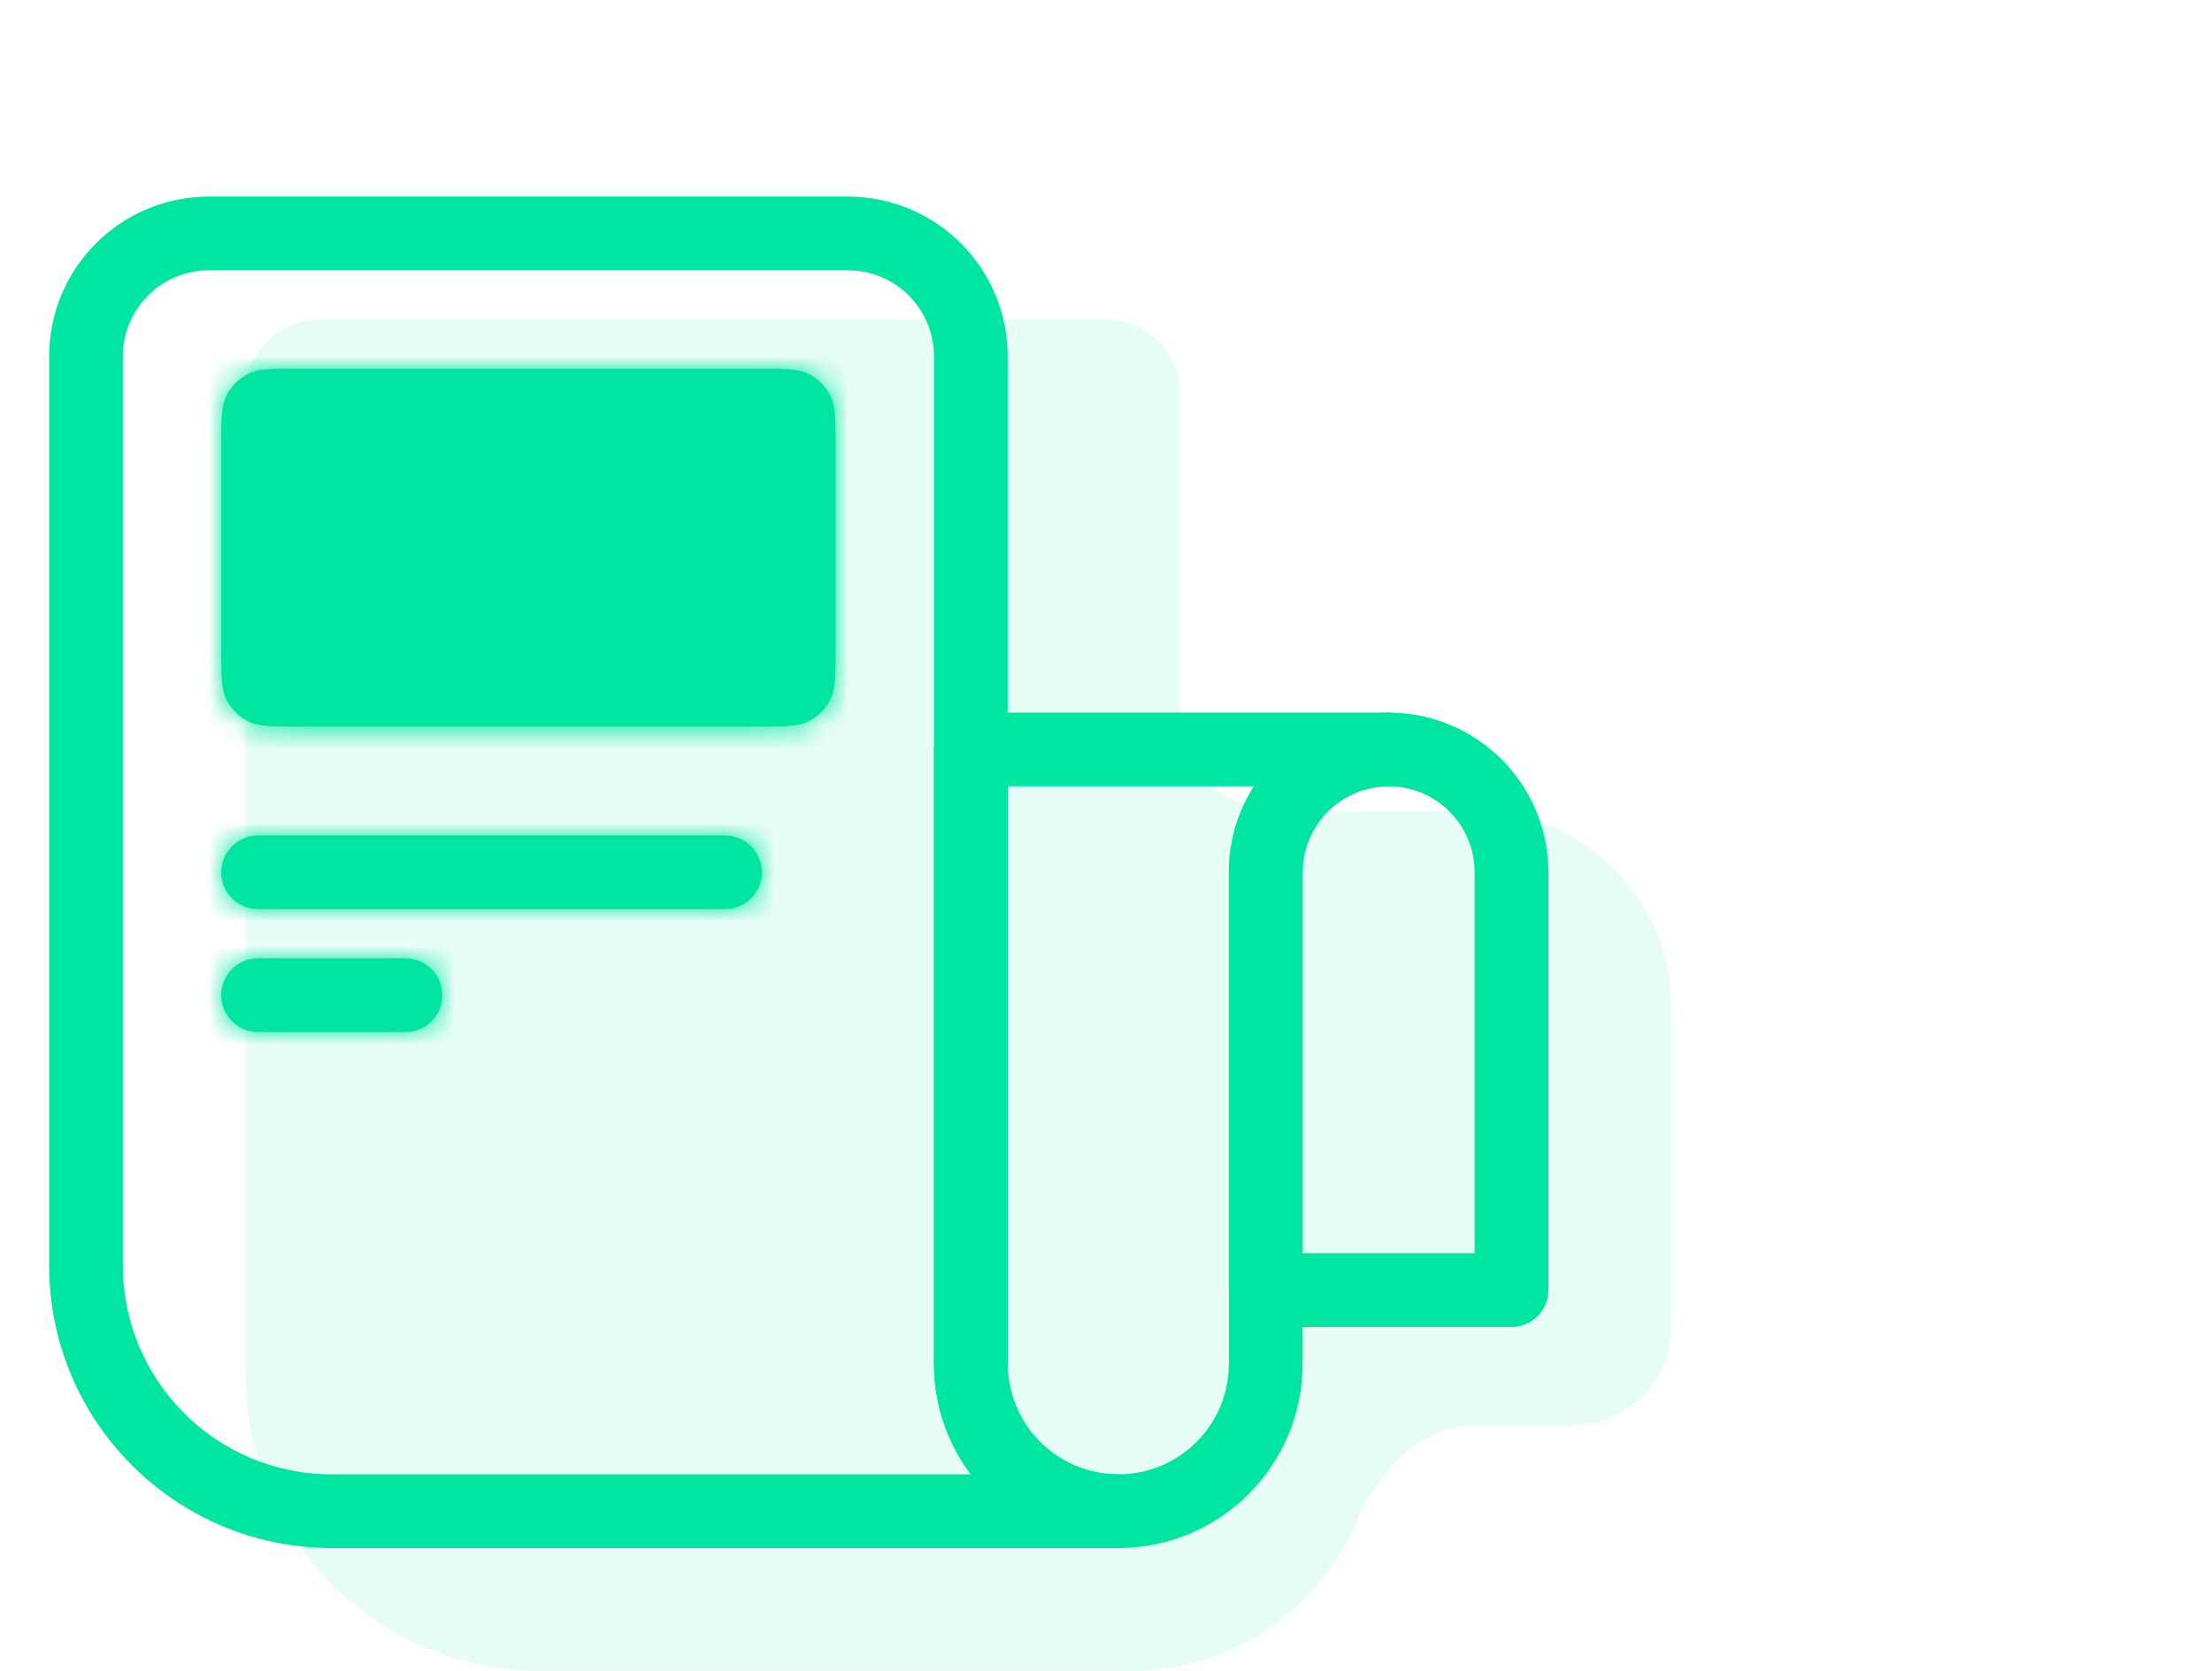 <svg width="90" height="68" viewBox="0 0 90 68" fill="none" xmlns="http://www.w3.org/2000/svg">
<path fill-rule="evenodd" clip-rule="evenodd" d="M10 16C10 14.343 11.343 13 13 13H45C46.657 13 48 14.343 48 16V29C48 31.209 49.791 33 52 33H60C64.418 33 68 36.582 68 41V54C68 56.209 66.209 58 64 58H60C57.791 58 56.074 59.861 55.213 61.895C53.694 65.483 50.141 68 46 68L41 68L36 68L35.99 68H22C15.373 68 10 62.627 10 56V16Z" fill="#00E6A0" fill-opacity="0.1"/>
<path d="M51.5 35.5C51.5 32.739 53.739 30.5 56.5 30.5V30.5C59.261 30.5 61.5 32.739 61.5 35.5V52.5H51.5V35.5Z" stroke="#00E6A0" stroke-width="3" stroke-linejoin="round"/>
<path d="M39.5 30.5V29C38.672 29 38 29.672 38 30.5H39.5ZM51.5 35.469L50 35.46V35.469H51.5ZM56.5 32C57.328 32 58 31.328 58 30.5C58 29.672 57.328 29 56.5 29V32ZM39.5 32H51.5V29H39.5V32ZM41 55.5V30.5H38V55.5H41ZM45.5 60C43.015 60 41 57.985 41 55.5H38C38 59.642 41.358 63 45.5 63V60ZM50 55.5C50 57.985 47.985 60 45.5 60V63C49.642 63 53 59.642 53 55.5H50ZM50 35.469V55.5H53V35.469H50ZM53 35.478C53.011 33.556 54.574 32 56.5 32V29C52.923 29 50.021 31.889 50 35.46L53 35.478ZM56.5 29H51.5V32H56.5V29ZM51.5 29H51.5V32H51.5V29Z" fill="#00E6A0"/>
<path d="M39.5 61.5V63C40.328 63 41 62.328 41 61.5H39.5ZM39.5 61.5V60C38.672 60 38 60.671 38 61.5H39.5ZM45.497 61.5V63C46.326 63 46.997 62.328 46.997 61.5C46.998 60.672 46.326 60 45.498 60L45.497 61.5ZM39.5 55.548H38L38 55.559L39.5 55.548ZM5 14.5C5 12.567 6.567 11 8.5 11V8C4.91 8 2 10.91 2 14.5H5ZM5 51.5V14.5H2V51.5H5ZM13.5 60C8.806 60 5 56.194 5 51.5H2C2 57.851 7.149 63 13.5 63V60ZM39.5 60H13.5V63H39.5V60ZM38 61.5V61.5H41V61.5H38ZM39.5 63H45.497V60H39.5V63ZM45.498 60C43.026 59.999 41.019 58.004 41 55.536L38 55.559C38.032 59.673 41.376 62.998 45.497 63L45.498 60ZM38 14.5V55.548H41V14.5H38ZM34.5 11C36.433 11 38 12.567 38 14.5H41C41 10.91 38.09 8 34.5 8V11ZM8.5 11H34.5V8H8.5V11Z" fill="#00E6A0"/>
<mask id="path-5-inside-1_969_17245" fill="white">
<path fill-rule="evenodd" clip-rule="evenodd" d="M9.218 16.092C9 16.52 9 17.08 9 18.2V26.371C9 27.491 9 28.052 9.218 28.479C9.41 28.856 9.716 29.162 10.092 29.353C10.52 29.571 11.08 29.571 12.2 29.571H30.8C31.92 29.571 32.48 29.571 32.908 29.353C33.284 29.162 33.59 28.856 33.782 28.479C34 28.052 34 27.491 34 26.371V18.2C34 17.08 34 16.52 33.782 16.092C33.59 15.716 33.284 15.41 32.908 15.218C32.48 15 31.92 15 30.8 15H12.2C11.08 15 10.52 15 10.092 15.218C9.716 15.41 9.41 15.716 9.218 16.092ZM9 35.5C9 34.671 9.672 34 10.5 34H29.5C30.328 34 31 34.671 31 35.5C31 36.328 30.328 37 29.5 37H10.5C9.672 37 9 36.328 9 35.5ZM9 40.5C9 39.671 9.672 39 10.5 39H16.5C17.328 39 18 39.671 18 40.5C18 41.328 17.328 42 16.5 42H10.5C9.672 42 9 41.328 9 40.5Z"/>
</mask>
<path fill-rule="evenodd" clip-rule="evenodd" d="M9.218 16.092C9 16.52 9 17.08 9 18.2V26.371C9 27.491 9 28.052 9.218 28.479C9.41 28.856 9.716 29.162 10.092 29.353C10.52 29.571 11.08 29.571 12.2 29.571H30.8C31.92 29.571 32.48 29.571 32.908 29.353C33.284 29.162 33.59 28.856 33.782 28.479C34 28.052 34 27.491 34 26.371V18.2C34 17.08 34 16.52 33.782 16.092C33.59 15.716 33.284 15.41 32.908 15.218C32.48 15 31.92 15 30.8 15H12.2C11.08 15 10.52 15 10.092 15.218C9.716 15.41 9.41 15.716 9.218 16.092ZM9 35.5C9 34.671 9.672 34 10.5 34H29.5C30.328 34 31 34.671 31 35.5C31 36.328 30.328 37 29.5 37H10.5C9.672 37 9 36.328 9 35.5ZM9 40.5C9 39.671 9.672 39 10.5 39H16.5C17.328 39 18 39.671 18 40.5C18 41.328 17.328 42 16.5 42H10.5C9.672 42 9 41.328 9 40.5Z" fill="#00E6A0"/>
<path d="M9.218 16.092L8.327 15.638L8.327 15.638L9.218 16.092ZM9.218 28.479L10.109 28.025L10.109 28.025L9.218 28.479ZM10.092 29.353L10.546 28.462H10.546L10.092 29.353ZM32.908 29.353L32.454 28.462V28.462L32.908 29.353ZM33.782 28.479L34.673 28.933V28.933L33.782 28.479ZM33.782 16.092L34.673 15.638V15.638L33.782 16.092ZM32.908 15.218L32.454 16.109V16.109L32.908 15.218ZM10.092 15.218L9.638 14.327L9.638 14.327L10.092 15.218ZM10 18.2C10 17.623 10.001 17.251 10.024 16.968C10.046 16.696 10.084 16.596 10.109 16.546L8.327 15.638C8.134 16.016 8.063 16.41 8.031 16.805C7.999 17.189 8 17.656 8 18.2H10ZM10 26.371V18.2H8V26.371H10ZM10.109 28.025C10.084 27.976 10.046 27.875 10.024 27.604C10.001 27.32 10 26.948 10 26.371H8C8 26.915 7.999 27.383 8.031 27.767C8.063 28.162 8.134 28.555 8.327 28.933L10.109 28.025ZM10.546 28.462C10.358 28.367 10.205 28.214 10.109 28.025L8.327 28.933C8.615 29.498 9.074 29.957 9.638 30.244L10.546 28.462ZM12.2 28.571C11.623 28.571 11.251 28.571 10.968 28.547C10.696 28.525 10.595 28.488 10.546 28.462L9.638 30.244C10.016 30.437 10.41 30.509 10.805 30.541C11.189 30.572 11.656 30.571 12.2 30.571V28.571ZM30.8 28.571H12.2V30.571H30.8V28.571ZM32.454 28.462C32.404 28.488 32.304 28.525 32.032 28.547C31.749 28.571 31.377 28.571 30.8 28.571V30.571C31.344 30.571 31.811 30.572 32.195 30.541C32.59 30.509 32.984 30.437 33.362 30.244L32.454 28.462ZM32.891 28.025C32.795 28.214 32.642 28.367 32.454 28.462L33.362 30.244C33.926 29.957 34.385 29.498 34.673 28.933L32.891 28.025ZM33 26.371C33 26.948 32.999 27.32 32.976 27.604C32.954 27.875 32.916 27.976 32.891 28.025L34.673 28.933C34.866 28.555 34.937 28.162 34.969 27.767C35.001 27.383 35 26.915 35 26.371H33ZM33 18.2V26.371H35V18.2H33ZM32.891 16.546C32.916 16.596 32.954 16.696 32.976 16.968C32.999 17.251 33 17.623 33 18.2H35C35 17.656 35.001 17.189 34.969 16.805C34.937 16.41 34.866 16.016 34.673 15.638L32.891 16.546ZM32.454 16.109C32.642 16.205 32.795 16.358 32.891 16.546L34.673 15.638C34.385 15.073 33.926 14.615 33.362 14.327L32.454 16.109ZM30.8 16C31.377 16 31.749 16.001 32.032 16.024C32.304 16.046 32.404 16.084 32.454 16.109L33.362 14.327C32.984 14.134 32.59 14.063 32.195 14.031C31.811 13.999 31.344 14 30.8 14V16ZM12.2 16H30.8V14H12.2V16ZM10.546 16.109C10.595 16.084 10.696 16.046 10.968 16.024C11.251 16.001 11.623 16 12.2 16V14C11.656 14 11.189 13.999 10.805 14.031C10.41 14.063 10.016 14.134 9.638 14.327L10.546 16.109ZM10.109 16.546C10.205 16.358 10.358 16.205 10.546 16.109L9.638 14.327C9.074 14.615 8.615 15.073 8.327 15.638L10.109 16.546ZM10.5 33C9.119 33 8 34.119 8 35.5H10C10 35.224 10.224 35 10.5 35V33ZM29.5 33H10.5V35H29.5V33ZM32 35.5C32 34.119 30.881 33 29.5 33V35C29.776 35 30 35.224 30 35.5H32ZM29.5 38C30.881 38 32 36.881 32 35.5H30C30 35.776 29.776 36 29.5 36V38ZM10.5 38H29.5V36H10.5V38ZM8 35.5C8 36.881 9.119 38 10.5 38V36C10.224 36 10 35.776 10 35.5H8ZM10.5 38C9.119 38 8 39.119 8 40.5H10C10 40.224 10.224 40 10.5 40V38ZM16.5 38H10.5V40H16.5V38ZM19 40.5C19 39.119 17.881 38 16.5 38V40C16.776 40 17 40.224 17 40.5H19ZM16.5 43C17.881 43 19 41.881 19 40.5H17C17 40.776 16.776 41 16.5 41V43ZM10.5 43H16.5V41H10.5V43ZM8 40.5C8 41.881 9.119 43 10.5 43V41C10.224 41 10 40.776 10 40.5H8Z" fill="#00E6A0" mask="url(#path-5-inside-1_969_17245)"/>
</svg>
